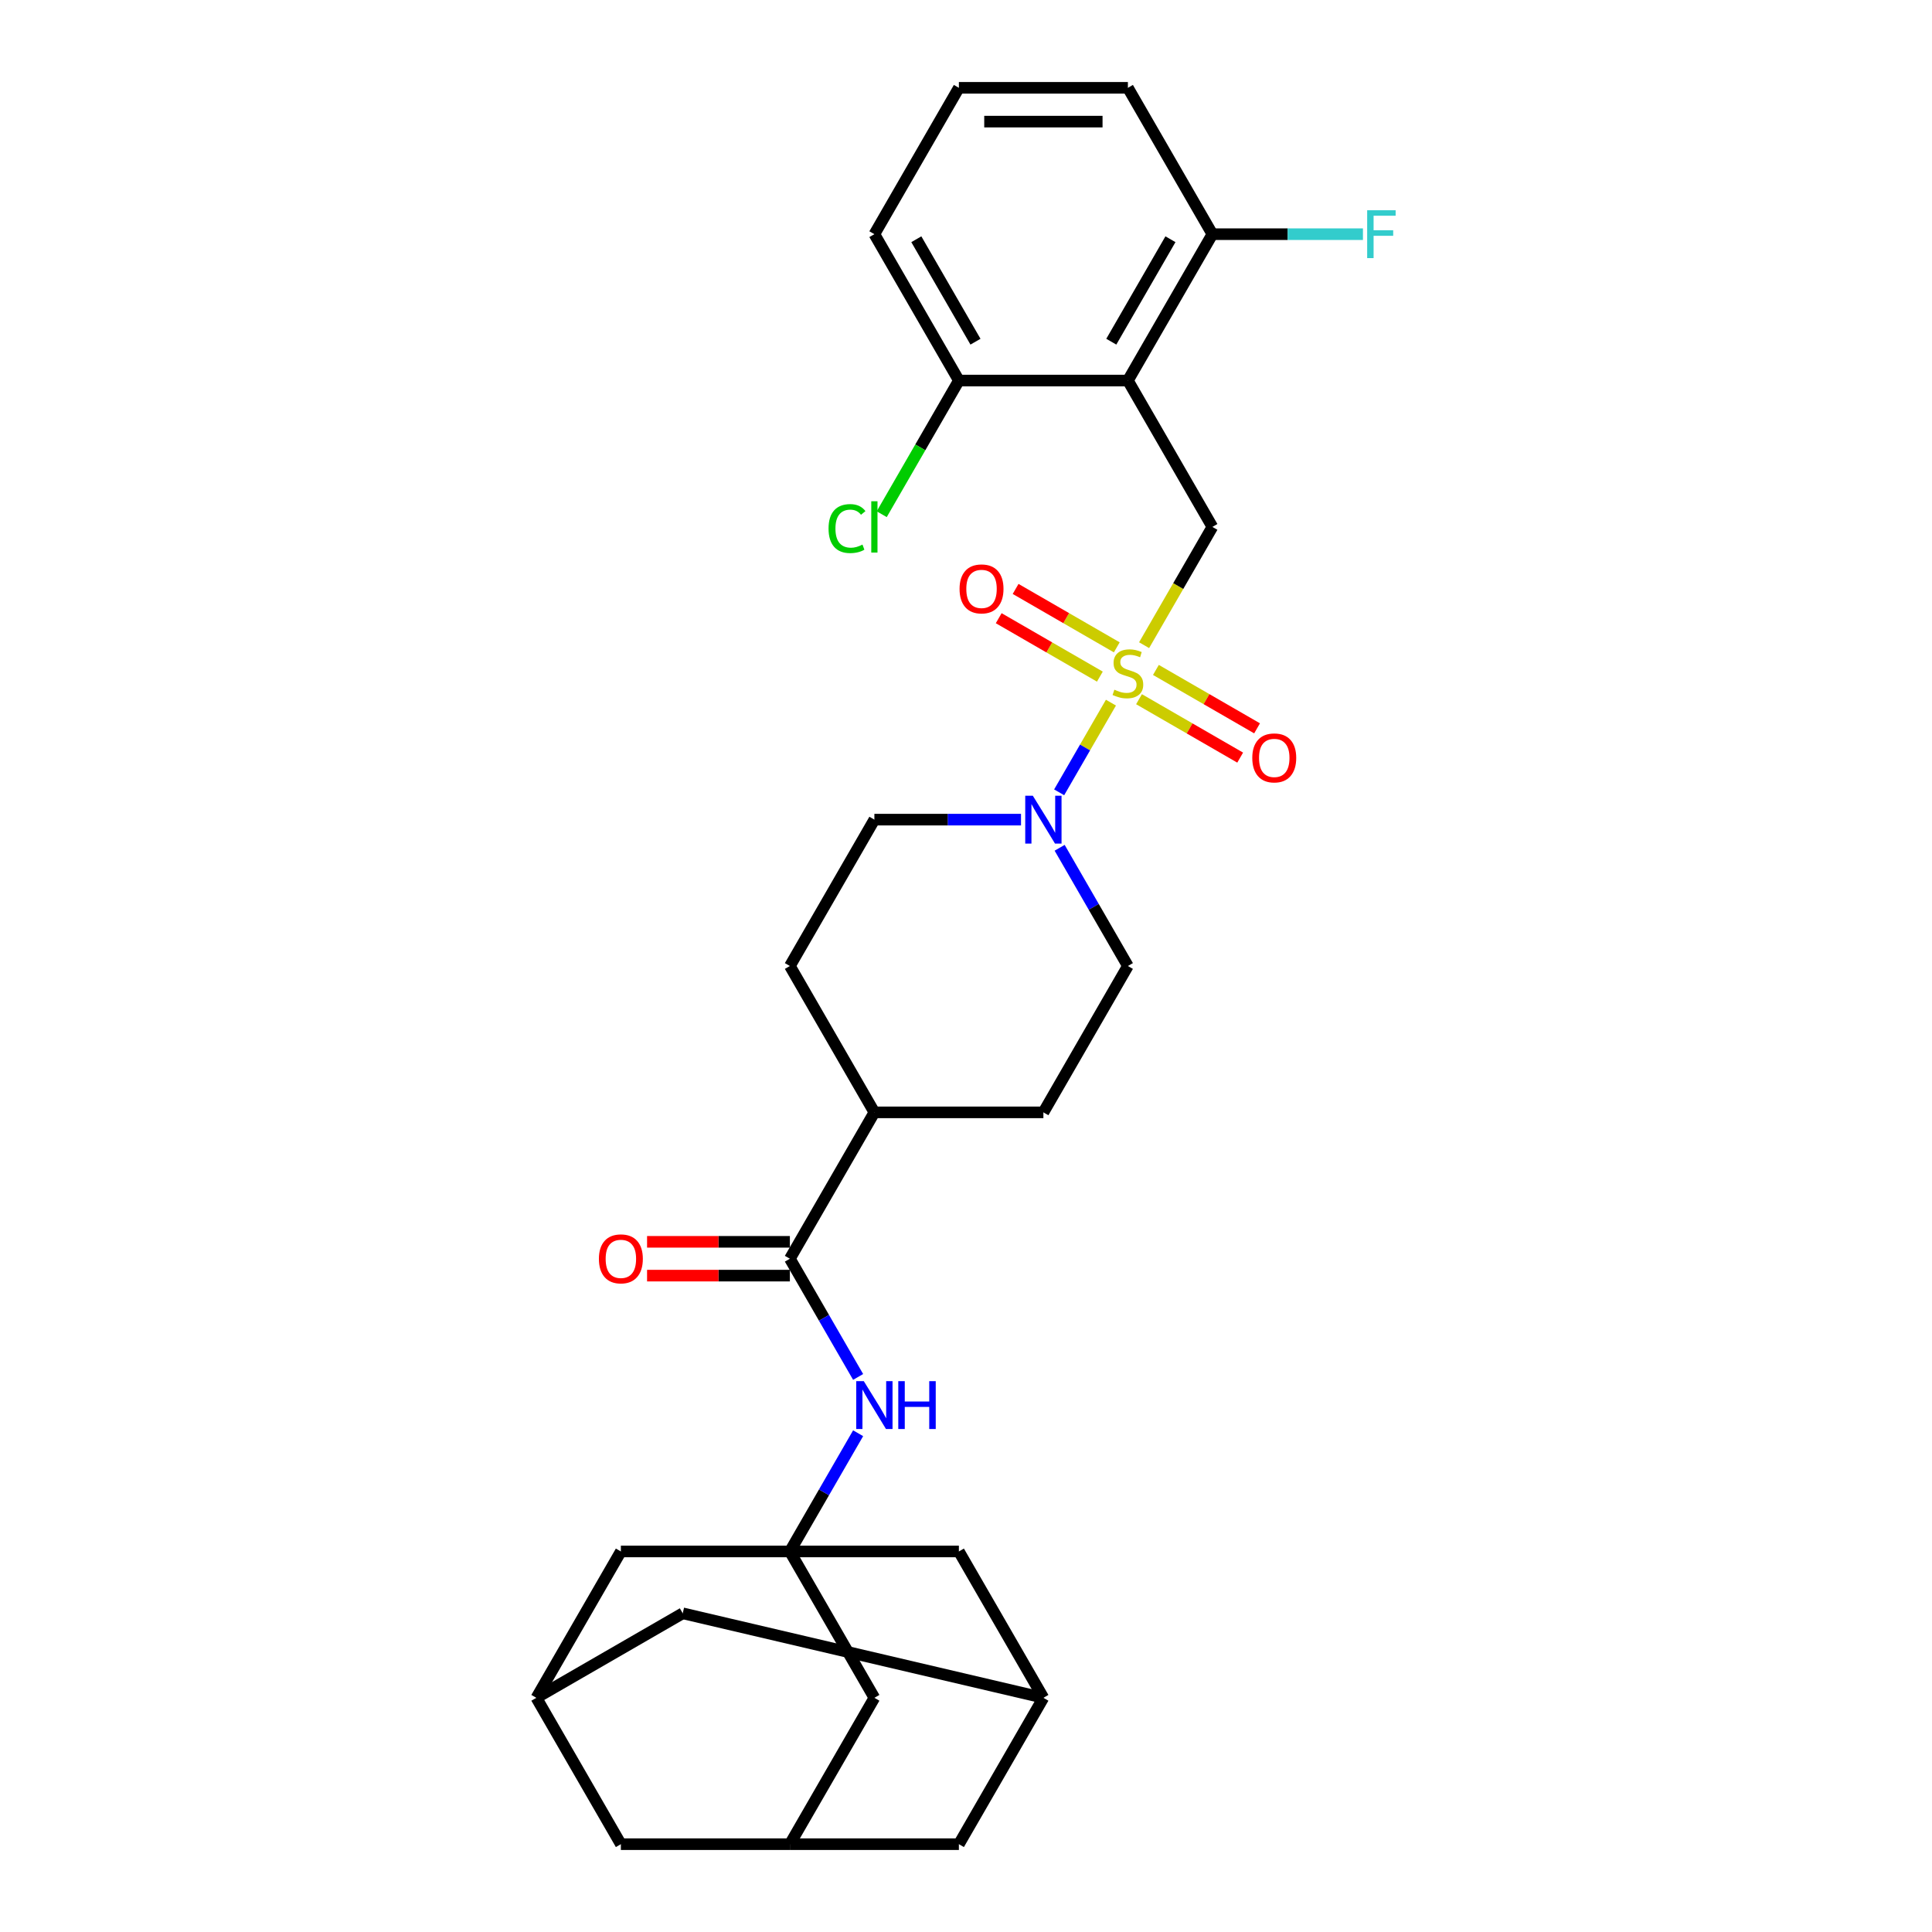 <?xml version='1.0' encoding='iso-8859-1'?>
<svg version='1.1' baseProfile='full'
              xmlns='http://www.w3.org/2000/svg'
                      xmlns:rdkit='http://www.rdkit.org/xml'
                      xmlns:xlink='http://www.w3.org/1999/xlink'
                  xml:space='preserve'
width='1000px' height='1000px' viewBox='0 0 1000 1000'>
<!-- END OF HEADER -->
<rect style='opacity:1.0;fill:#FFFFFF;stroke:none' width='1000' height='1000' x='0' y='0'> </rect>
<path class='bond-1' d='M 575.017,363.688 L 561.617,386.898' style='fill:none;fill-rule:evenodd;stroke:#CCCC00;stroke-width:6px;stroke-linecap:butt;stroke-linejoin:miter;stroke-opacity:1' />
<path class='bond-1' d='M 561.617,386.898 L 548.217,410.108' style='fill:none;fill-rule:evenodd;stroke:#0000FF;stroke-width:6px;stroke-linecap:butt;stroke-linejoin:miter;stroke-opacity:1' />
<path class='bond-2' d='M 592.188,333.946 L 609.861,303.337' style='fill:none;fill-rule:evenodd;stroke:#CCCC00;stroke-width:6px;stroke-linecap:butt;stroke-linejoin:miter;stroke-opacity:1' />
<path class='bond-2' d='M 609.861,303.337 L 627.533,272.727' style='fill:none;fill-rule:evenodd;stroke:#000000;stroke-width:6px;stroke-linecap:butt;stroke-linejoin:miter;stroke-opacity:1' />
<path class='bond-6' d='M 578.039,335.061 L 551.858,319.945' style='fill:none;fill-rule:evenodd;stroke:#CCCC00;stroke-width:6px;stroke-linecap:butt;stroke-linejoin:miter;stroke-opacity:1' />
<path class='bond-6' d='M 551.858,319.945 L 525.677,304.83' style='fill:none;fill-rule:evenodd;stroke:#FF0000;stroke-width:6px;stroke-linecap:butt;stroke-linejoin:miter;stroke-opacity:1' />
<path class='bond-6' d='M 569.291,350.212 L 543.11,335.097' style='fill:none;fill-rule:evenodd;stroke:#CCCC00;stroke-width:6px;stroke-linecap:butt;stroke-linejoin:miter;stroke-opacity:1' />
<path class='bond-6' d='M 543.11,335.097 L 516.93,319.981' style='fill:none;fill-rule:evenodd;stroke:#FF0000;stroke-width:6px;stroke-linecap:butt;stroke-linejoin:miter;stroke-opacity:1' />
<path class='bond-7' d='M 589.551,361.909 L 615.731,377.024' style='fill:none;fill-rule:evenodd;stroke:#CCCC00;stroke-width:6px;stroke-linecap:butt;stroke-linejoin:miter;stroke-opacity:1' />
<path class='bond-7' d='M 615.731,377.024 L 641.912,392.14' style='fill:none;fill-rule:evenodd;stroke:#FF0000;stroke-width:6px;stroke-linecap:butt;stroke-linejoin:miter;stroke-opacity:1' />
<path class='bond-7' d='M 598.298,346.758 L 624.479,361.873' style='fill:none;fill-rule:evenodd;stroke:#CCCC00;stroke-width:6px;stroke-linecap:butt;stroke-linejoin:miter;stroke-opacity:1' />
<path class='bond-7' d='M 624.479,361.873 L 650.659,376.988' style='fill:none;fill-rule:evenodd;stroke:#FF0000;stroke-width:6px;stroke-linecap:butt;stroke-linejoin:miter;stroke-opacity:1' />
<path class='bond-0' d='M 583.795,196.97 L 627.533,272.727' style='fill:none;fill-rule:evenodd;stroke:#000000;stroke-width:6px;stroke-linecap:butt;stroke-linejoin:miter;stroke-opacity:1' />
<path class='bond-8' d='M 583.795,196.97 L 627.533,121.212' style='fill:none;fill-rule:evenodd;stroke:#000000;stroke-width:6px;stroke-linecap:butt;stroke-linejoin:miter;stroke-opacity:1' />
<path class='bond-8' d='M 575.204,176.858 L 605.821,123.828' style='fill:none;fill-rule:evenodd;stroke:#000000;stroke-width:6px;stroke-linecap:butt;stroke-linejoin:miter;stroke-opacity:1' />
<path class='bond-9' d='M 583.795,196.97 L 496.317,196.97' style='fill:none;fill-rule:evenodd;stroke:#000000;stroke-width:6px;stroke-linecap:butt;stroke-linejoin:miter;stroke-opacity:1' />
<path class='bond-14' d='M 528.474,424.242 L 490.526,424.242' style='fill:none;fill-rule:evenodd;stroke:#0000FF;stroke-width:6px;stroke-linecap:butt;stroke-linejoin:miter;stroke-opacity:1' />
<path class='bond-14' d='M 490.526,424.242 L 452.579,424.242' style='fill:none;fill-rule:evenodd;stroke:#000000;stroke-width:6px;stroke-linecap:butt;stroke-linejoin:miter;stroke-opacity:1' />
<path class='bond-15' d='M 548.47,438.816 L 566.132,469.408' style='fill:none;fill-rule:evenodd;stroke:#0000FF;stroke-width:6px;stroke-linecap:butt;stroke-linejoin:miter;stroke-opacity:1' />
<path class='bond-15' d='M 566.132,469.408 L 583.795,500' style='fill:none;fill-rule:evenodd;stroke:#000000;stroke-width:6px;stroke-linecap:butt;stroke-linejoin:miter;stroke-opacity:1' />
<path class='bond-3' d='M 408.84,803.03 L 426.502,772.438' style='fill:none;fill-rule:evenodd;stroke:#000000;stroke-width:6px;stroke-linecap:butt;stroke-linejoin:miter;stroke-opacity:1' />
<path class='bond-3' d='M 426.502,772.438 L 444.164,741.846' style='fill:none;fill-rule:evenodd;stroke:#0000FF;stroke-width:6px;stroke-linecap:butt;stroke-linejoin:miter;stroke-opacity:1' />
<path class='bond-17' d='M 408.84,803.03 L 452.579,878.788' style='fill:none;fill-rule:evenodd;stroke:#000000;stroke-width:6px;stroke-linecap:butt;stroke-linejoin:miter;stroke-opacity:1' />
<path class='bond-18' d='M 408.84,803.03 L 321.363,803.03' style='fill:none;fill-rule:evenodd;stroke:#000000;stroke-width:6px;stroke-linecap:butt;stroke-linejoin:miter;stroke-opacity:1' />
<path class='bond-19' d='M 408.84,803.03 L 496.317,803.03' style='fill:none;fill-rule:evenodd;stroke:#000000;stroke-width:6px;stroke-linecap:butt;stroke-linejoin:miter;stroke-opacity:1' />
<path class='bond-4' d='M 408.84,651.515 L 452.579,575.758' style='fill:none;fill-rule:evenodd;stroke:#000000;stroke-width:6px;stroke-linecap:butt;stroke-linejoin:miter;stroke-opacity:1' />
<path class='bond-5' d='M 408.84,651.515 L 426.502,682.107' style='fill:none;fill-rule:evenodd;stroke:#000000;stroke-width:6px;stroke-linecap:butt;stroke-linejoin:miter;stroke-opacity:1' />
<path class='bond-5' d='M 426.502,682.107 L 444.164,712.699' style='fill:none;fill-rule:evenodd;stroke:#0000FF;stroke-width:6px;stroke-linecap:butt;stroke-linejoin:miter;stroke-opacity:1' />
<path class='bond-16' d='M 408.84,642.767 L 371.881,642.767' style='fill:none;fill-rule:evenodd;stroke:#000000;stroke-width:6px;stroke-linecap:butt;stroke-linejoin:miter;stroke-opacity:1' />
<path class='bond-16' d='M 371.881,642.767 L 334.922,642.767' style='fill:none;fill-rule:evenodd;stroke:#FF0000;stroke-width:6px;stroke-linecap:butt;stroke-linejoin:miter;stroke-opacity:1' />
<path class='bond-16' d='M 408.84,660.263 L 371.881,660.263' style='fill:none;fill-rule:evenodd;stroke:#000000;stroke-width:6px;stroke-linecap:butt;stroke-linejoin:miter;stroke-opacity:1' />
<path class='bond-16' d='M 371.881,660.263 L 334.922,660.263' style='fill:none;fill-rule:evenodd;stroke:#FF0000;stroke-width:6px;stroke-linecap:butt;stroke-linejoin:miter;stroke-opacity:1' />
<path class='bond-26' d='M 627.533,121.212 L 666.496,121.212' style='fill:none;fill-rule:evenodd;stroke:#000000;stroke-width:6px;stroke-linecap:butt;stroke-linejoin:miter;stroke-opacity:1' />
<path class='bond-26' d='M 666.496,121.212 L 705.458,121.212' style='fill:none;fill-rule:evenodd;stroke:#33CCCC;stroke-width:6px;stroke-linecap:butt;stroke-linejoin:miter;stroke-opacity:1' />
<path class='bond-28' d='M 627.533,121.212 L 583.795,45.455' style='fill:none;fill-rule:evenodd;stroke:#000000;stroke-width:6px;stroke-linecap:butt;stroke-linejoin:miter;stroke-opacity:1' />
<path class='bond-25' d='M 496.317,196.97 L 476.346,231.561' style='fill:none;fill-rule:evenodd;stroke:#000000;stroke-width:6px;stroke-linecap:butt;stroke-linejoin:miter;stroke-opacity:1' />
<path class='bond-25' d='M 476.346,231.561 L 456.375,266.152' style='fill:none;fill-rule:evenodd;stroke:#00CC00;stroke-width:6px;stroke-linecap:butt;stroke-linejoin:miter;stroke-opacity:1' />
<path class='bond-29' d='M 496.317,196.97 L 452.579,121.212' style='fill:none;fill-rule:evenodd;stroke:#000000;stroke-width:6px;stroke-linecap:butt;stroke-linejoin:miter;stroke-opacity:1' />
<path class='bond-29' d='M 504.908,176.858 L 474.291,123.828' style='fill:none;fill-rule:evenodd;stroke:#000000;stroke-width:6px;stroke-linecap:butt;stroke-linejoin:miter;stroke-opacity:1' />
<path class='bond-10' d='M 408.84,954.545 L 452.579,878.788' style='fill:none;fill-rule:evenodd;stroke:#000000;stroke-width:6px;stroke-linecap:butt;stroke-linejoin:miter;stroke-opacity:1' />
<path class='bond-32' d='M 408.84,954.545 L 496.317,954.545' style='fill:none;fill-rule:evenodd;stroke:#000000;stroke-width:6px;stroke-linecap:butt;stroke-linejoin:miter;stroke-opacity:1' />
<path class='bond-34' d='M 408.84,954.545 L 321.363,954.545' style='fill:none;fill-rule:evenodd;stroke:#000000;stroke-width:6px;stroke-linecap:butt;stroke-linejoin:miter;stroke-opacity:1' />
<path class='bond-11' d='M 277.624,878.788 L 321.363,803.03' style='fill:none;fill-rule:evenodd;stroke:#000000;stroke-width:6px;stroke-linecap:butt;stroke-linejoin:miter;stroke-opacity:1' />
<path class='bond-23' d='M 277.624,878.788 L 321.363,954.545' style='fill:none;fill-rule:evenodd;stroke:#000000;stroke-width:6px;stroke-linecap:butt;stroke-linejoin:miter;stroke-opacity:1' />
<path class='bond-33' d='M 277.624,878.788 L 353.381,835.049' style='fill:none;fill-rule:evenodd;stroke:#000000;stroke-width:6px;stroke-linecap:butt;stroke-linejoin:miter;stroke-opacity:1' />
<path class='bond-12' d='M 540.056,878.788 L 496.317,803.03' style='fill:none;fill-rule:evenodd;stroke:#000000;stroke-width:6px;stroke-linecap:butt;stroke-linejoin:miter;stroke-opacity:1' />
<path class='bond-22' d='M 540.056,878.788 L 353.381,835.049' style='fill:none;fill-rule:evenodd;stroke:#000000;stroke-width:6px;stroke-linecap:butt;stroke-linejoin:miter;stroke-opacity:1' />
<path class='bond-24' d='M 540.056,878.788 L 496.317,954.545' style='fill:none;fill-rule:evenodd;stroke:#000000;stroke-width:6px;stroke-linecap:butt;stroke-linejoin:miter;stroke-opacity:1' />
<path class='bond-13' d='M 452.579,575.758 L 540.056,575.758' style='fill:none;fill-rule:evenodd;stroke:#000000;stroke-width:6px;stroke-linecap:butt;stroke-linejoin:miter;stroke-opacity:1' />
<path class='bond-30' d='M 452.579,575.758 L 408.84,500' style='fill:none;fill-rule:evenodd;stroke:#000000;stroke-width:6px;stroke-linecap:butt;stroke-linejoin:miter;stroke-opacity:1' />
<path class='bond-21' d='M 452.579,424.242 L 408.84,500' style='fill:none;fill-rule:evenodd;stroke:#000000;stroke-width:6px;stroke-linecap:butt;stroke-linejoin:miter;stroke-opacity:1' />
<path class='bond-20' d='M 583.795,500 L 540.056,575.758' style='fill:none;fill-rule:evenodd;stroke:#000000;stroke-width:6px;stroke-linecap:butt;stroke-linejoin:miter;stroke-opacity:1' />
<path class='bond-27' d='M 496.317,45.455 L 452.579,121.212' style='fill:none;fill-rule:evenodd;stroke:#000000;stroke-width:6px;stroke-linecap:butt;stroke-linejoin:miter;stroke-opacity:1' />
<path class='bond-31' d='M 496.317,45.455 L 583.795,45.455' style='fill:none;fill-rule:evenodd;stroke:#000000;stroke-width:6px;stroke-linecap:butt;stroke-linejoin:miter;stroke-opacity:1' />
<path class='bond-31' d='M 509.439,62.95 L 570.673,62.95' style='fill:none;fill-rule:evenodd;stroke:#000000;stroke-width:6px;stroke-linecap:butt;stroke-linejoin:miter;stroke-opacity:1' />
<path  class='atom-0' d='M 576.796 356.988
Q 577.076 357.093, 578.231 357.582
Q 579.386 358.072, 580.645 358.387
Q 581.94 358.667, 583.2 358.667
Q 585.544 358.667, 586.909 357.547
Q 588.273 356.393, 588.273 354.398
Q 588.273 353.034, 587.574 352.194
Q 586.909 351.354, 585.859 350.899
Q 584.809 350.444, 583.06 349.919
Q 580.855 349.255, 579.526 348.625
Q 578.231 347.995, 577.286 346.665
Q 576.376 345.336, 576.376 343.096
Q 576.376 339.982, 578.476 338.058
Q 580.61 336.133, 584.809 336.133
Q 587.679 336.133, 590.933 337.498
L 590.128 340.192
Q 587.154 338.967, 584.914 338.967
Q 582.5 338.967, 581.17 339.982
Q 579.841 340.962, 579.876 342.676
Q 579.876 344.006, 580.54 344.811
Q 581.24 345.616, 582.22 346.07
Q 583.235 346.525, 584.914 347.05
Q 587.154 347.75, 588.483 348.45
Q 589.813 349.15, 590.758 350.584
Q 591.737 351.984, 591.737 354.398
Q 591.737 357.827, 589.428 359.682
Q 587.154 361.501, 583.34 361.501
Q 581.135 361.501, 579.456 361.012
Q 577.811 360.557, 575.852 359.752
L 576.796 356.988
' fill='#CCCC00'/>
<path  class='atom-2' d='M 534.58 411.856
L 542.698 424.977
Q 543.502 426.272, 544.797 428.616
Q 546.092 430.961, 546.162 431.101
L 546.162 411.856
L 549.451 411.856
L 549.451 436.629
L 546.057 436.629
L 537.344 422.283
Q 536.329 420.603, 535.245 418.679
Q 534.195 416.754, 533.88 416.16
L 533.88 436.629
L 530.661 436.629
L 530.661 411.856
L 534.58 411.856
' fill='#0000FF'/>
<path  class='atom-6' d='M 447.102 714.886
L 455.22 728.008
Q 456.025 729.302, 457.32 731.647
Q 458.614 733.991, 458.684 734.131
L 458.684 714.886
L 461.974 714.886
L 461.974 739.66
L 458.579 739.66
L 449.867 725.313
Q 448.852 723.634, 447.767 721.709
Q 446.718 719.785, 446.403 719.19
L 446.403 739.66
L 443.183 739.66
L 443.183 714.886
L 447.102 714.886
' fill='#0000FF'/>
<path  class='atom-6' d='M 464.948 714.886
L 468.307 714.886
L 468.307 725.418
L 480.974 725.418
L 480.974 714.886
L 484.333 714.886
L 484.333 739.66
L 480.974 739.66
L 480.974 728.217
L 468.307 728.217
L 468.307 739.66
L 464.948 739.66
L 464.948 714.886
' fill='#0000FF'/>
<path  class='atom-7' d='M 496.665 304.816
Q 496.665 298.868, 499.604 295.544
Q 502.543 292.219, 508.037 292.219
Q 513.531 292.219, 516.47 295.544
Q 519.409 298.868, 519.409 304.816
Q 519.409 310.835, 516.435 314.264
Q 513.461 317.658, 508.037 317.658
Q 502.578 317.658, 499.604 314.264
Q 496.665 310.87, 496.665 304.816
M 508.037 314.859
Q 511.816 314.859, 513.845 312.339
Q 515.91 309.785, 515.91 304.816
Q 515.91 299.952, 513.845 297.503
Q 511.816 295.019, 508.037 295.019
Q 504.258 295.019, 502.193 297.468
Q 500.164 299.917, 500.164 304.816
Q 500.164 309.82, 502.193 312.339
Q 504.258 314.859, 508.037 314.859
' fill='#FF0000'/>
<path  class='atom-8' d='M 648.18 392.293
Q 648.18 386.345, 651.119 383.021
Q 654.059 379.697, 659.552 379.697
Q 665.046 379.697, 667.985 383.021
Q 670.924 386.345, 670.924 392.293
Q 670.924 398.312, 667.95 401.741
Q 664.976 405.135, 659.552 405.135
Q 654.094 405.135, 651.119 401.741
Q 648.18 398.347, 648.18 392.293
M 659.552 402.336
Q 663.331 402.336, 665.361 399.817
Q 667.425 397.262, 667.425 392.293
Q 667.425 387.43, 665.361 384.98
Q 663.331 382.496, 659.552 382.496
Q 655.773 382.496, 653.709 384.945
Q 651.679 387.395, 651.679 392.293
Q 651.679 397.297, 653.709 399.817
Q 655.773 402.336, 659.552 402.336
' fill='#FF0000'/>
<path  class='atom-17' d='M 309.991 651.585
Q 309.991 645.637, 312.93 642.313
Q 315.869 638.988, 321.363 638.988
Q 326.856 638.988, 329.795 642.313
Q 332.735 645.637, 332.735 651.585
Q 332.735 657.604, 329.76 661.033
Q 326.786 664.427, 321.363 664.427
Q 315.904 664.427, 312.93 661.033
Q 309.991 657.639, 309.991 651.585
M 321.363 661.628
Q 325.142 661.628, 327.171 659.108
Q 329.236 656.554, 329.236 651.585
Q 329.236 646.721, 327.171 644.272
Q 325.142 641.788, 321.363 641.788
Q 317.584 641.788, 315.519 644.237
Q 313.49 646.686, 313.49 651.585
Q 313.49 656.589, 315.519 659.108
Q 317.584 661.628, 321.363 661.628
' fill='#FF0000'/>
<path  class='atom-26' d='M 428.855 273.585
Q 428.855 267.426, 431.724 264.207
Q 434.628 260.953, 440.122 260.953
Q 445.23 260.953, 447.96 264.557
L 445.65 266.446
Q 443.656 263.822, 440.122 263.822
Q 436.378 263.822, 434.383 266.341
Q 432.424 268.826, 432.424 273.585
Q 432.424 278.483, 434.453 281.003
Q 436.518 283.522, 440.507 283.522
Q 443.236 283.522, 446.42 281.877
L 447.4 284.502
Q 446.105 285.342, 444.146 285.831
Q 442.186 286.321, 440.017 286.321
Q 434.628 286.321, 431.724 283.032
Q 428.855 279.743, 428.855 273.585
' fill='#00CC00'/>
<path  class='atom-26' d='M 450.969 259.448
L 454.188 259.448
L 454.188 286.006
L 450.969 286.006
L 450.969 259.448
' fill='#00CC00'/>
<path  class='atom-27' d='M 707.645 108.825
L 722.376 108.825
L 722.376 111.66
L 710.969 111.66
L 710.969 119.183
L 721.116 119.183
L 721.116 122.052
L 710.969 122.052
L 710.969 133.599
L 707.645 133.599
L 707.645 108.825
' fill='#33CCCC'/>
</svg>
